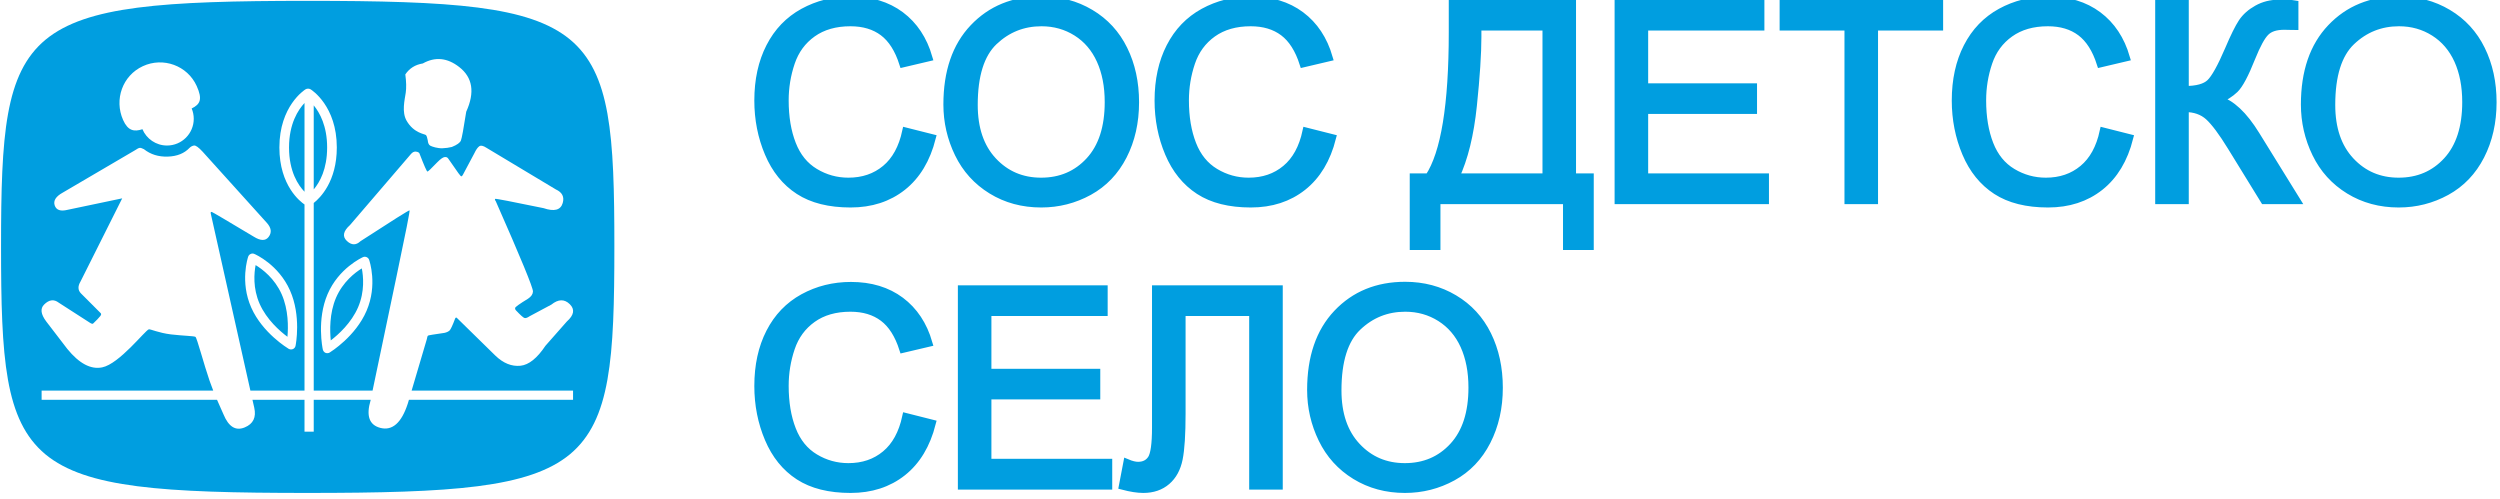 <svg version="1.2" baseProfile="tiny-ps" xmlns="http://www.w3.org/2000/svg" viewBox="0 0 832 166" width="832" height="166">
	<title>logo-all-MK-ai</title>
	<style>
		tspan { white-space:pre }
		.shp0 { fill: #009ee0 } 
		.shp1 { fill: #009ee0;stroke: #009ee0;stroke-width: 2.5 } 
	</style>
	<g id="Layer 1">
		<path id="&lt;Compound Path&gt;" fill-rule="evenodd" class="shp0" d="M204.46 81.99C204.46 119.33 203.24 139.88 189.67 151.19C176.08 162.39 150.58 164.04 102.25 164.05C54.08 164.04 28.65 162.39 15.1 151.19C1.56 139.88 0.35 119.33 0.35 81.99C0.35 44.93 1.61 24.46 15.17 13.2C28.77 2.01 54.18 0.3 102.25 0.28C150.58 0.3 176.08 1.94 189.67 13.12C203.24 24.36 204.46 44.81 204.46 81.99ZM190.71 129.99L136.99 129.99L142.04 112.9C142.15 112.2 142.29 111.79 142.47 111.68C142.64 111.58 144.46 111.27 147.93 110.78C148.64 110.62 149.2 110.36 149.6 110.01C149.98 109.66 150.62 108.3 151.5 105.94C151.68 105.66 151.85 105.6 152.03 105.78C152.2 105.97 156.47 110.15 164.83 118.32C167.48 120.89 170.28 122.02 173.23 121.72C175.99 121.43 178.76 119.22 181.53 115.07L188.64 107C191.05 104.87 191.38 102.94 189.61 101.22C187.83 99.47 185.8 99.53 183.5 101.37L176.26 105.24C175.52 105.75 174.95 105.94 174.56 105.83C174.17 105.73 173.23 104.9 171.75 103.33C171.5 103.08 171.39 102.8 171.44 102.48C171.47 102.16 172.9 101.14 175.73 99.41C176.78 98.72 177.33 97.92 177.37 97.01C177.45 95.87 173.33 85.86 165 66.98C164.71 66.6 164.64 66.33 164.79 66.18C164.93 66.05 170.29 67.08 180.89 69.27C184.46 70.49 186.59 69.92 187.27 67.57C187.87 65.52 187.11 64.01 184.98 63.04L161.9 49.19C160.81 48.47 160 48.31 159.47 48.7C158.94 49.09 158.41 49.85 157.88 50.98L154.05 58.17C153.87 58.49 153.71 58.66 153.57 58.69C153.43 58.73 153.1 58.38 152.56 57.63L149.26 52.9C148.98 52.4 148.55 52.19 147.99 52.27C147.42 52.34 146.63 52.89 145.61 53.92C143.58 56.04 142.46 57.1 142.26 57.1C142.03 57.1 141.19 55.19 139.71 51.36C139.62 50.83 139.17 50.53 138.37 50.45C137.81 50.4 137.28 50.67 136.78 51.24L116.48 74.9C114.22 76.92 113.86 78.68 115.42 80.17C116.98 81.65 118.49 81.68 119.97 80.27C130.68 73.32 136.12 69.9 136.3 70.01C136.47 70.12 135.04 77.36 132.01 91.75L123.99 129.99L104.41 129.99L104.41 67.55C106.61 65.81 112.09 60.35 112.09 49.08C112.09 35.31 103.75 29.96 103.39 29.74C102.87 29.42 102.19 29.42 101.66 29.74C101.32 29.96 92.98 35.31 92.98 49.08C92.98 61.86 100.03 67.17 101.34 68.05L101.34 129.99L83.33 129.99L70.15 71.11C70.05 70.64 70.17 70.46 70.51 70.55C70.83 70.65 75.48 73.39 84.46 78.77C86.69 80.16 88.32 80.21 89.35 78.91C90.51 77.44 90.33 75.85 88.79 74.15L67.45 50.5C66.08 49.02 65.12 48.33 64.55 48.43C63.98 48.53 63.49 48.8 63.07 49.22C61.32 51.06 58.9 52.02 55.84 52.12C52.76 52.22 50.11 51.4 47.9 49.65C47.28 49.32 46.8 49.17 46.47 49.22C46.14 49.26 45.63 49.52 44.94 50L20.89 64.1C18.58 65.37 17.69 66.79 18.2 68.35C18.73 69.92 20.15 70.41 22.47 69.83L40.67 66.01L26.8 93.68C25.86 95.24 25.9 96.55 26.92 97.62C28.14 98.86 30.31 101.03 33.43 104.14C33.75 104.39 33.73 104.74 33.37 105.19C32.88 105.81 32.12 106.6 31.09 107.58C30.93 107.84 30.59 107.81 30.08 107.51C29.39 107.09 25.88 104.83 19.55 100.73C17.95 99.5 16.32 99.71 14.67 101.37C13.34 102.7 13.58 104.56 15.37 106.96L22.39 116.11C26.34 120.97 30.21 123.03 34 122.26C39.7 121.13 48.37 109.87 49.53 109.6C50.01 109.47 52.79 110.79 56.9 111.29C61 111.77 64.55 111.8 65.05 112.11C65.54 112.4 67.92 121.45 69.73 126.67C70.11 127.77 70.54 128.9 70.96 129.99L13.85 129.99L13.85 133.06L72.23 133.06C73.02 134.91 73.74 136.54 74.39 137.93C76.09 142.04 78.44 143.48 81.42 142.25C84.28 141.08 85.34 138.88 84.61 135.66L84.02 133.06L101.34 133.06L101.34 143.66L104.41 143.66L104.41 133.06L123.37 133.06L123.34 133.2C121.8 138.37 122.87 141.43 126.57 142.4C130.57 143.43 133.62 140.74 135.71 134.33L136.09 133.06L190.71 133.06L190.71 129.99ZM96.19 49.08C96.19 41.15 99.23 36.55 101.34 34.28L101.34 63.81C99.27 61.67 96.19 57.14 96.19 49.08ZM109.02 97.88C105.36 106.41 107.35 115.93 107.43 116.31C107.55 116.81 107.87 117.22 108.32 117.43C108.78 117.6 109.31 117.58 109.72 117.32C110.08 117.09 118.33 111.98 121.99 103.44C125.71 94.81 122.96 86.81 122.85 86.48C122.72 86.08 122.4 85.75 122.02 85.58C121.61 85.4 121.17 85.4 120.79 85.58C120.47 85.73 112.73 89.24 109.02 97.88ZM108.87 49.08C108.87 56.3 106.41 60.66 104.41 63.04L104.41 35.07C106.44 37.53 108.87 41.97 108.87 49.08ZM135.03 30.86C134.68 33.27 133.65 37.23 135.3 40.15C137.73 44.39 141.41 44.56 141.77 44.97C142.01 45.26 142.2 45.83 142.35 46.69C142.43 47.63 142.71 48.23 143.21 48.49C143.79 48.81 145.61 49.4 147.25 49.34C148.35 49.3 149.39 49.16 150.38 48.91C152.12 48.21 153.13 47.48 153.4 46.73C153.7 45.99 154.28 42.8 155.16 37.18C158.09 30.73 157.3 25.78 152.82 22.3C148.85 19.21 144.81 18.82 140.71 21.12C138.19 21.52 136.25 22.74 134.89 24.77C135.22 27.22 135.26 29.26 135.03 30.86ZM40.96 39.92C42.57 43.56 44.66 43.92 47.4 43C48.74 46.19 51.91 48.43 55.58 48.43C60.5 48.43 64.48 44.45 64.48 39.54C64.48 38.32 64.23 37.15 63.79 36.1C66.63 34.71 67.47 33.05 65.45 28.6C62.37 21.82 54.31 18.89 47.55 22.02C40.78 25.14 37.94 33.11 40.96 39.92ZM84.65 84.51C84.27 84.33 83.82 84.33 83.44 84.51C83.04 84.67 82.74 85.01 82.6 85.4C82.48 85.75 79.81 93.79 83.62 102.38C87.4 110.88 95.74 115.87 96.07 116.09C96.51 116.33 97.04 116.37 97.49 116.17C97.94 115.97 98.27 115.57 98.36 115.07C98.45 114.67 100.29 105.14 96.51 96.65C92.7 88.06 84.99 84.64 84.65 84.51ZM86.42 101.14C84.09 95.89 84.58 90.82 85.07 88.22C87.33 89.59 91.39 92.65 93.73 97.9C96.04 103.11 95.95 108.92 95.66 112.08C93.11 110.18 88.75 106.37 86.42 101.14ZM110.08 113.29C109.77 110.13 109.58 104.33 111.83 99.09C114.11 93.8 118.16 90.71 120.41 89.32C120.91 91.89 121.44 96.96 119.18 102.24C116.92 107.49 112.6 111.36 110.08 113.29Z" />
		<g id="&lt;Group&gt;">
			<path id="&lt;Compound Path&gt;" fill-rule="evenodd" class="shp1" d="M301.51 43.72L310.18 45.91C308.36 53.03 305.1 58.45 300.38 62.19C295.65 65.93 289.88 67.8 283.07 67.8C276.01 67.8 270.27 66.36 265.85 63.49C261.42 60.61 258.06 56.45 255.75 51C253.44 45.55 252.29 39.7 252.29 33.45C252.29 26.63 253.59 20.68 256.2 15.6C258.8 10.52 262.51 6.67 267.32 4.03C272.13 1.4 277.42 0.08 283.2 0.08C289.75 0.08 295.26 1.75 299.73 5.08C304.19 8.42 307.31 13.11 309.06 19.15L300.53 21.16C299.01 16.4 296.81 12.93 293.92 10.75C291.03 8.58 287.4 7.49 283.02 7.49C277.99 7.49 273.78 8.7 270.4 11.11C267.02 13.52 264.65 16.76 263.28 20.83C261.91 24.89 261.22 29.08 261.22 33.4C261.22 38.97 262.03 43.83 263.66 47.99C265.28 52.14 267.8 55.25 271.23 57.3C274.65 59.36 278.36 60.38 282.35 60.38C287.2 60.38 291.31 58.98 294.68 56.18C298.04 53.39 300.32 49.23 301.51 43.72ZM315.21 34.79C315.21 23.92 318.12 15.41 323.96 9.26C329.8 3.11 337.33 0.03 346.56 0.03C352.61 0.03 358.06 1.48 362.91 4.37C367.77 7.26 371.47 11.28 374.01 16.45C376.56 21.62 377.83 27.48 377.83 34.03C377.83 40.67 376.49 46.61 373.81 51.85C371.13 57.09 367.33 61.06 362.42 63.76C357.51 66.45 352.21 67.8 346.52 67.8C340.35 67.8 334.84 66.31 329.99 63.33C325.14 60.35 321.46 56.29 318.96 51.14C316.46 45.99 315.21 40.53 315.21 34.79ZM324.14 34.92C324.14 42.81 326.26 49.03 330.5 53.57C334.75 58.11 340.07 60.38 346.47 60.38C353 60.38 358.36 58.09 362.58 53.5C366.79 48.92 368.9 42.41 368.9 33.98C368.9 28.65 368 24 366.19 20.02C364.39 16.05 361.76 12.97 358.29 10.78C354.82 8.59 350.92 7.49 346.61 7.49C340.47 7.49 335.2 9.6 330.77 13.81C326.35 18.03 324.14 25.06 324.14 34.92ZM434.72 43.72L443.38 45.91C441.57 53.03 438.3 58.45 433.58 62.19C428.86 65.93 423.09 67.8 416.27 67.8C409.21 67.8 403.47 66.36 399.05 63.49C394.63 60.61 391.26 56.45 388.95 51C386.64 45.55 385.49 39.7 385.49 33.45C385.49 26.63 386.79 20.68 389.4 15.6C392 10.52 395.71 6.67 400.52 4.03C405.33 1.4 410.63 0.08 416.4 0.08C422.95 0.08 428.46 1.75 432.93 5.08C437.4 8.42 440.51 13.11 442.27 19.15L433.74 21.16C432.22 16.4 430.01 12.93 427.12 10.75C424.23 8.58 420.6 7.49 416.22 7.49C411.19 7.49 406.98 8.7 403.6 11.11C400.23 13.52 397.85 16.76 396.48 20.83C395.11 24.89 394.42 29.08 394.42 33.4C394.42 38.97 395.24 43.83 396.86 47.99C398.48 52.14 401.01 55.25 404.43 57.3C407.86 59.36 411.56 60.38 415.55 60.38C420.41 60.38 424.52 58.98 427.88 56.18C431.25 53.39 433.53 49.23 434.72 43.72ZM483.4 1.2L523.25 1.2L523.25 58.95L529.15 58.95L529.15 81.96L521.42 81.96L521.42 66.68L478.13 66.68L478.13 81.96L470.41 81.96L470.41 58.95L475.5 58.95C480.77 51 483.4 34.94 483.4 10.75L483.4 1.2ZM514.59 8.92L491.76 8.92L491.76 12.27C491.76 17.84 491.26 25.46 490.26 35.12C489.26 44.79 487.31 52.73 484.39 58.95L514.59 58.95L514.59 8.92ZM538.59 66.68L538.59 1.2L585.94 1.2L585.94 8.92L547.26 8.92L547.26 28.98L583.49 28.98L583.49 36.66L547.26 36.66L547.26 58.95L587.46 58.95L587.46 66.68L538.59 66.68ZM615.09 66.68L615.09 8.92L593.51 8.92L593.51 1.2L645.42 1.2L645.42 8.92L623.76 8.92L623.76 66.68L615.09 66.68ZM700.03 43.72L708.69 45.91C706.88 53.03 703.61 58.45 698.89 62.19C694.17 65.93 688.4 67.8 681.58 67.8C674.52 67.8 668.78 66.36 664.36 63.49C659.94 60.61 656.57 56.45 654.26 51C651.96 45.55 650.8 39.7 650.8 33.45C650.8 26.63 652.1 20.68 654.71 15.6C657.32 10.52 661.03 6.67 665.83 4.03C670.64 1.4 675.94 0.08 681.72 0.08C688.27 0.08 693.77 1.75 698.24 5.08C702.71 8.42 705.82 13.11 707.58 19.15L699.05 21.16C697.53 16.4 695.32 12.93 692.43 10.75C689.55 8.58 685.91 7.49 681.54 7.49C676.5 7.49 672.3 8.7 668.92 11.11C665.53 13.52 663.16 16.76 661.79 20.83C660.42 24.89 659.74 29.08 659.74 33.4C659.74 38.97 660.55 43.83 662.17 47.99C663.79 52.14 666.32 55.25 669.74 57.3C673.17 59.36 676.88 60.38 680.87 60.38C685.72 60.38 689.83 58.98 693.19 56.18C696.56 53.39 698.84 49.23 700.03 43.72ZM718.5 1.2L727.17 1.2L727.17 29.87C731.12 29.87 733.91 29.11 735.52 27.57C737.13 26.04 739.18 22.35 741.68 16.52C743.5 12.23 745 9.2 746.17 7.43C747.35 5.66 749.02 4.17 751.2 2.96C753.37 1.75 755.77 1.15 758.39 1.15C761.73 1.15 763.48 1.18 763.66 1.24L763.66 8.74C763.36 8.74 762.78 8.73 761.92 8.7C760.97 8.67 760.38 8.66 760.18 8.66C757.41 8.66 755.35 9.33 754.01 10.67C752.64 12.01 751.08 14.86 749.32 19.24C747.12 24.78 745.26 28.27 743.74 29.72C742.22 31.16 740.4 32.32 738.29 33.18C742.52 34.34 746.69 38.24 750.79 44.88L764.28 66.68L753.52 66.68L742.58 48.9C739.57 43.99 737.05 40.62 735.03 38.78C733 36.95 730.38 36.04 727.17 36.04L727.17 66.68L718.5 66.68L718.5 1.2ZM766.99 34.79C766.99 23.92 769.9 15.41 775.74 9.26C781.58 3.11 789.11 0.03 798.34 0.03C804.39 0.03 809.84 1.48 814.69 4.37C819.55 7.26 823.25 11.28 825.79 16.45C828.34 21.62 829.61 27.48 829.61 34.03C829.61 40.67 828.27 46.61 825.59 51.85C822.91 57.09 819.11 61.06 814.2 63.76C809.29 66.45 803.99 67.8 798.3 67.8C792.13 67.8 786.62 66.31 781.77 63.33C776.92 60.35 773.24 56.29 770.74 51.14C768.24 45.99 766.99 40.53 766.99 34.79ZM775.92 34.92C775.92 42.81 778.04 49.03 782.29 53.57C786.53 58.11 791.85 60.38 798.26 60.38C804.78 60.38 810.14 58.09 814.36 53.5C818.57 48.92 820.68 42.41 820.68 33.98C820.68 28.65 819.78 24 817.98 20.02C816.17 16.05 813.54 12.97 810.07 10.78C806.6 8.59 802.71 7.49 798.39 7.49C792.26 7.49 786.98 9.6 782.55 13.81C778.13 18.03 775.92 25.06 775.92 34.92ZM301.51 138.72L310.18 140.91C308.36 148.03 305.1 153.45 300.38 157.19C295.65 160.93 289.88 162.8 283.07 162.8C276.01 162.8 270.27 161.36 265.85 158.49C261.42 155.61 258.06 151.45 255.75 146C253.44 140.55 252.29 134.7 252.29 128.45C252.29 121.63 253.59 115.68 256.2 110.6C258.8 105.53 262.51 101.67 267.32 99.03C272.13 96.4 277.42 95.08 283.2 95.08C289.75 95.08 295.26 96.75 299.73 100.08C304.19 103.42 307.31 108.11 309.06 114.15L300.53 116.16C299.01 111.4 296.81 107.93 293.92 105.76C291.03 103.58 287.4 102.49 283.02 102.49C277.99 102.49 273.78 103.7 270.4 106.11C267.02 108.53 264.65 111.76 263.28 115.83C261.91 119.89 261.22 124.08 261.22 128.4C261.22 133.97 262.03 138.83 263.66 142.99C265.28 147.14 267.8 150.25 271.23 152.3C274.65 154.36 278.36 155.38 282.35 155.38C287.2 155.38 291.31 153.99 294.68 151.18C298.04 148.39 300.32 144.23 301.51 138.72ZM320.03 161.68L320.03 96.2L367.38 96.2L367.38 103.92L328.69 103.92L328.69 123.98L364.92 123.98L364.92 131.66L328.69 131.66L328.69 153.95L368.9 153.95L368.9 161.68L320.03 161.68ZM384.64 96.2L425.65 96.2L425.65 161.68L416.98 161.68L416.98 103.92L393.31 103.92L393.31 137.65C393.31 144.5 392.99 149.52 392.35 152.7C391.71 155.89 390.36 158.37 388.3 160.14C386.25 161.91 383.64 162.8 380.49 162.8C378.58 162.8 376.29 162.44 373.61 161.73L375.08 154.04C376.51 154.64 377.73 154.94 378.75 154.94C380.71 154.94 382.19 154.2 383.17 152.73C384.15 151.25 384.64 147.77 384.64 142.3L384.64 96.2ZM436.26 129.79C436.26 118.92 439.18 110.41 445.01 104.26C450.85 98.11 458.38 95.03 467.62 95.03C473.66 95.03 479.11 96.48 483.96 99.37C488.82 102.26 492.52 106.28 495.07 111.45C497.61 116.62 498.89 122.48 498.89 129.03C498.89 135.67 497.54 141.61 494.86 146.85C492.19 152.09 488.39 156.06 483.47 158.76C478.56 161.45 473.26 162.8 467.57 162.8C461.41 162.8 455.9 161.31 451.04 158.33C446.19 155.35 442.51 151.29 440.01 146.14C437.51 140.99 436.26 135.54 436.26 129.79ZM445.19 129.92C445.19 137.81 447.31 144.03 451.56 148.57C455.8 153.11 461.12 155.38 467.53 155.38C474.05 155.38 479.41 153.09 483.63 148.5C487.84 143.92 489.95 137.41 489.95 128.98C489.95 123.65 489.05 119 487.25 115.02C485.45 111.05 482.81 107.97 479.34 105.78C475.87 103.59 471.98 102.49 467.66 102.49C461.53 102.49 456.25 104.6 451.83 108.82C447.4 113.03 445.19 120.07 445.19 129.92Z" />
		</g>
		<g id="&lt;Group&gt;">
		</g>
		<g id="&lt;Group&gt;">
			<g id="&lt;Group&gt;">
				<g id="&lt;Group&gt;">
				</g>
				<g id="&lt;Group&gt;">
				</g>
			</g>
		</g>
		<g id="&lt;Group&gt;">
		</g>
		<g id="&lt;Group&gt;">
		</g>
		<g id="&lt;Group&gt;">
		</g>
		<g id="&lt;Group&gt;">
		</g>
		<g id="&lt;Group&gt;">
		</g>
		<g id="&lt;Group&gt;">
			<g id="&lt;Group&gt;">
				<g id="&lt;Group&gt;">
				</g>
				<g id="&lt;Group&gt;">
				</g>
			</g>
		</g>
		<g id="&lt;Group&gt;">
		</g>
		<g id="&lt;Group&gt;">
		</g>
		<g id="&lt;Group&gt;">
		</g>
	</g>
</svg>
